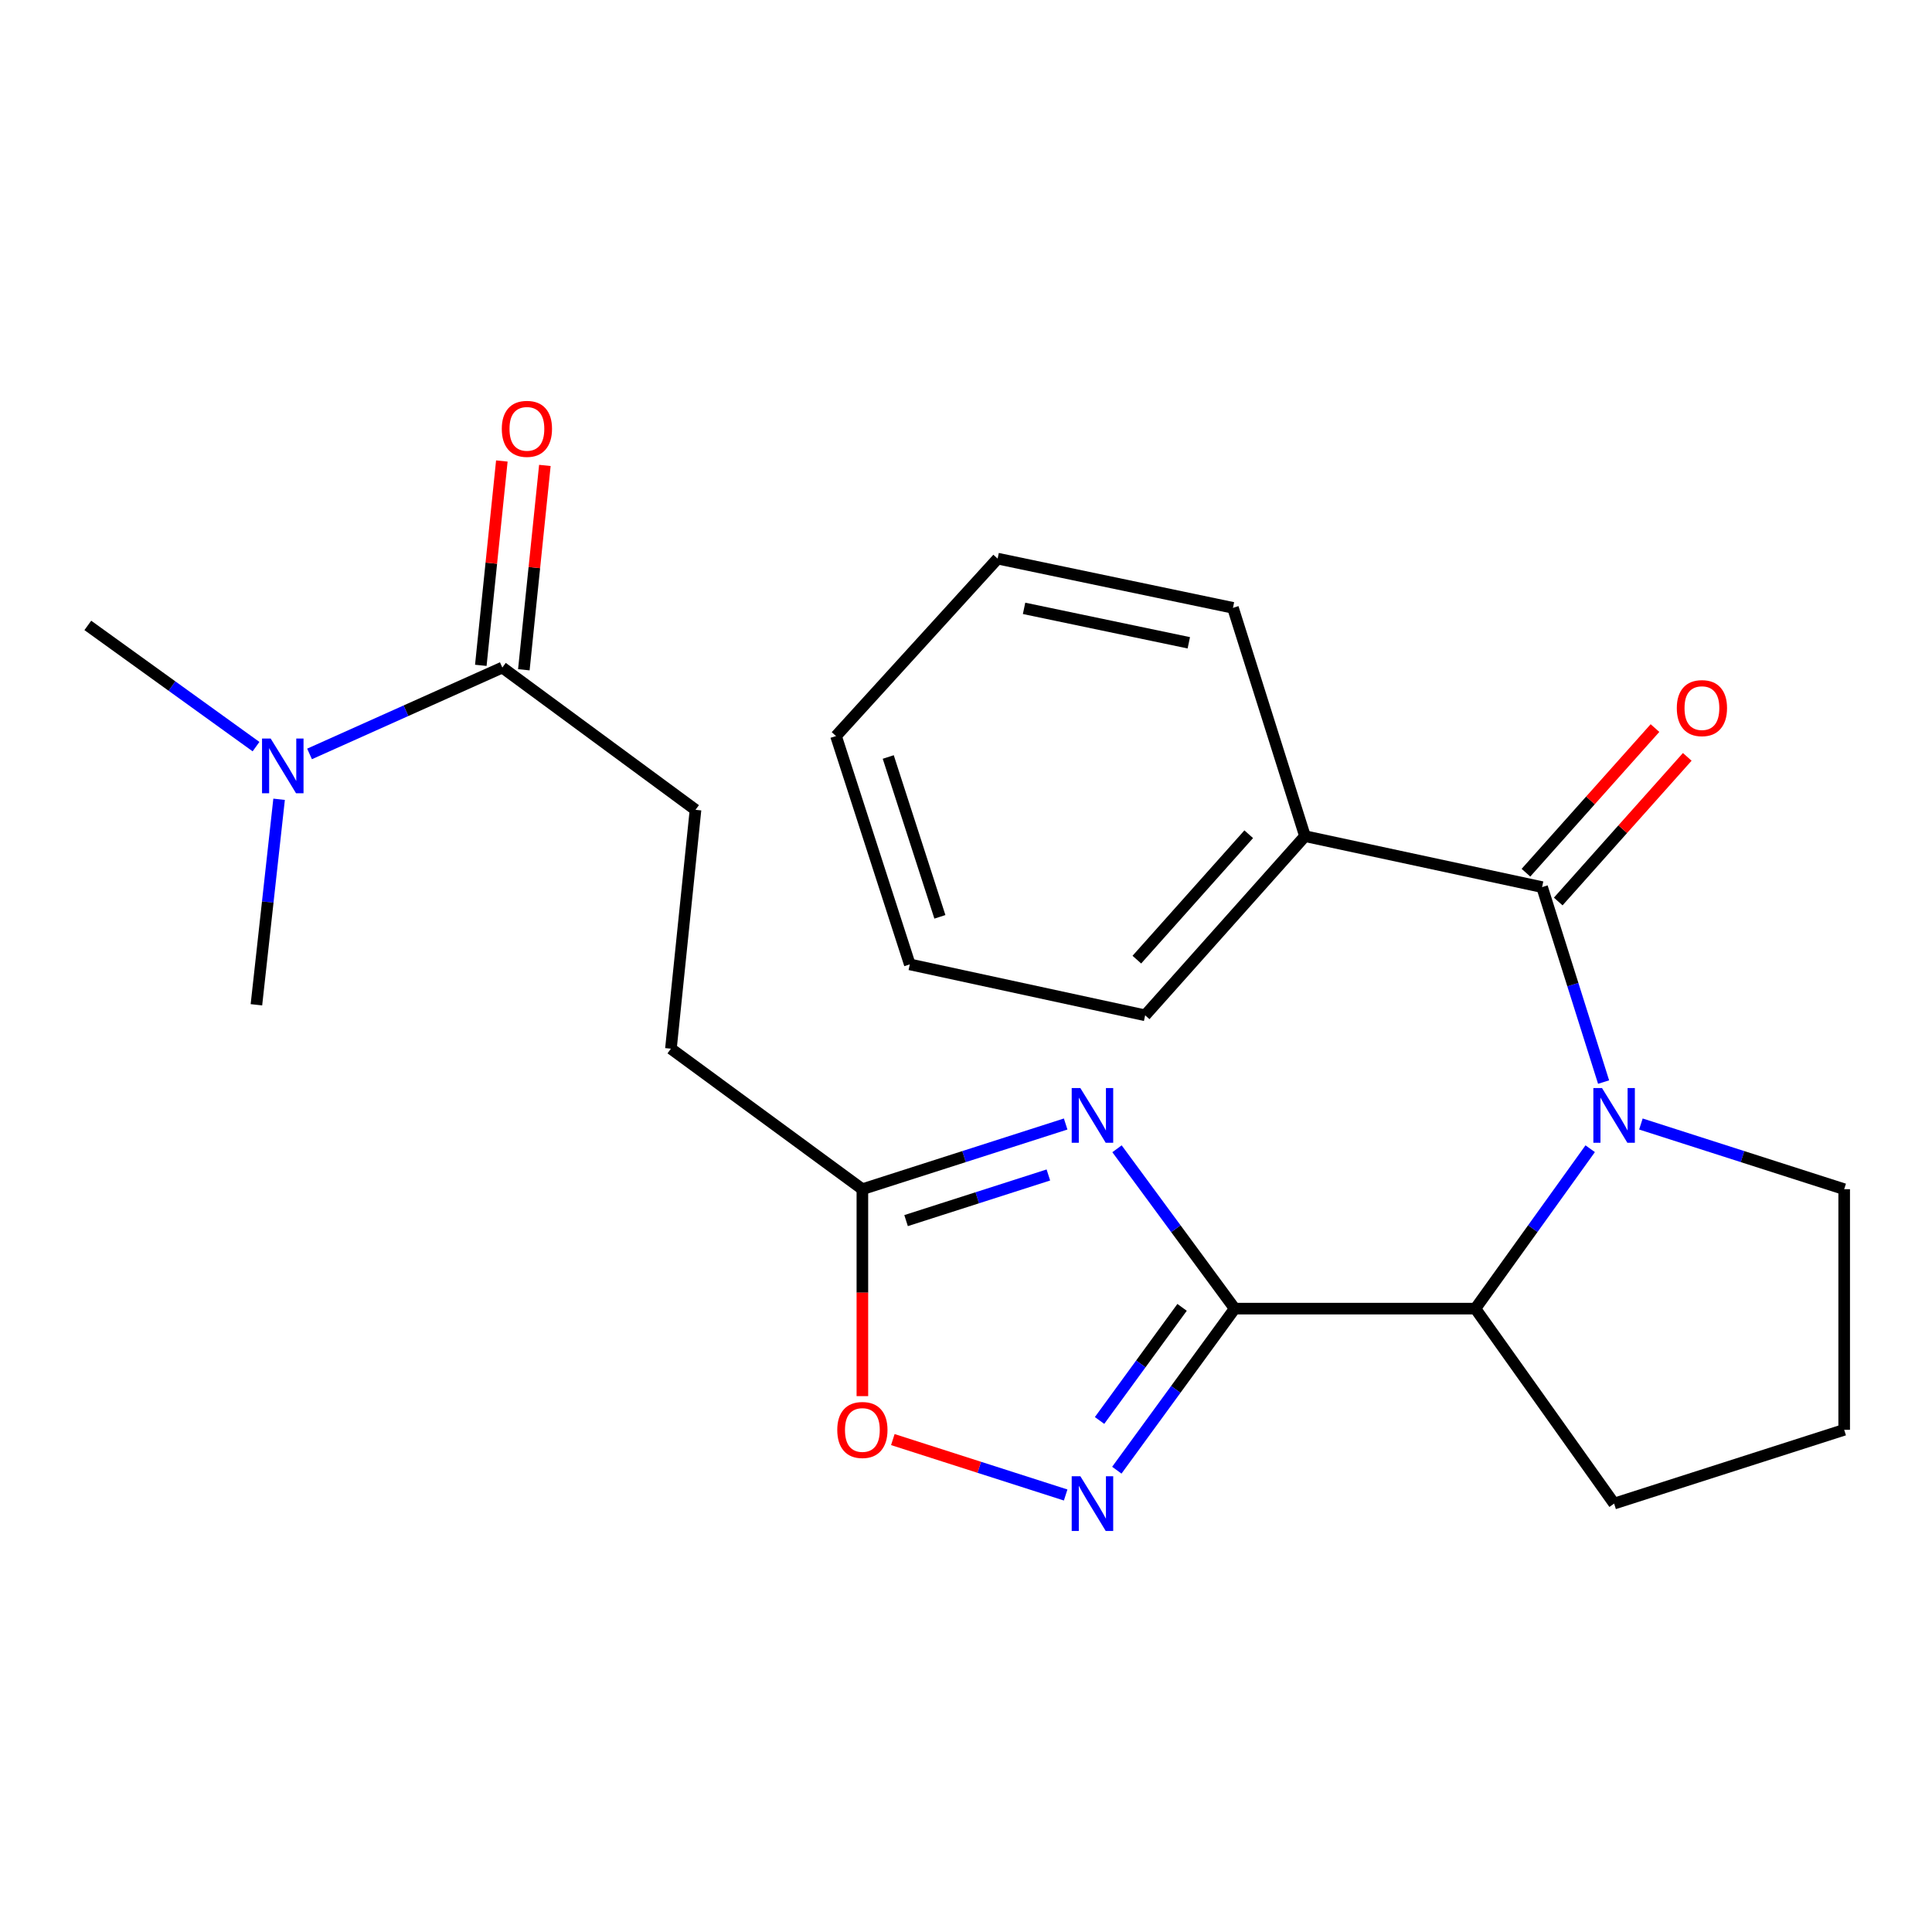 <?xml version='1.0' encoding='iso-8859-1'?>
<svg version='1.1' baseProfile='full'
              xmlns='http://www.w3.org/2000/svg'
                      xmlns:rdkit='http://www.rdkit.org/xml'
                      xmlns:xlink='http://www.w3.org/1999/xlink'
                  xml:space='preserve'
width='1000px' height='1000px' viewBox='0 0 1000 1000'>
<!-- END OF HEADER -->
<rect style='opacity:1.0;fill:#FFFFFF;stroke:none' width='1000' height='1000' x='0' y='0'> </rect>
<path class='bond-0' d='M 639.085,677.343 L 608.624,635.974' style='fill:none;fill-rule:evenodd;stroke:#000000;stroke-width:6px;stroke-linecap:butt;stroke-linejoin:miter;stroke-opacity:1' />
<path class='bond-0' d='M 608.624,635.974 L 578.163,594.604' style='fill:none;fill-rule:evenodd;stroke:#0000FF;stroke-width:6px;stroke-linecap:butt;stroke-linejoin:miter;stroke-opacity:1' />
<path class='bond-1' d='M 639.085,677.343 L 608.573,719.158' style='fill:none;fill-rule:evenodd;stroke:#000000;stroke-width:6px;stroke-linecap:butt;stroke-linejoin:miter;stroke-opacity:1' />
<path class='bond-1' d='M 608.573,719.158 L 578.062,760.972' style='fill:none;fill-rule:evenodd;stroke:#0000FF;stroke-width:6px;stroke-linecap:butt;stroke-linejoin:miter;stroke-opacity:1' />
<path class='bond-1' d='M 611.846,676.691 L 590.487,705.961' style='fill:none;fill-rule:evenodd;stroke:#000000;stroke-width:6px;stroke-linecap:butt;stroke-linejoin:miter;stroke-opacity:1' />
<path class='bond-1' d='M 590.487,705.961 L 569.129,735.231' style='fill:none;fill-rule:evenodd;stroke:#0000FF;stroke-width:6px;stroke-linecap:butt;stroke-linejoin:miter;stroke-opacity:1' />
<path class='bond-2' d='M 639.085,677.343 L 763.642,677.343' style='fill:none;fill-rule:evenodd;stroke:#000000;stroke-width:6px;stroke-linecap:butt;stroke-linejoin:miter;stroke-opacity:1' />
<path class='bond-3' d='M 823.081,594.578 L 793.362,635.96' style='fill:none;fill-rule:evenodd;stroke:#0000FF;stroke-width:6px;stroke-linecap:butt;stroke-linejoin:miter;stroke-opacity:1' />
<path class='bond-3' d='M 793.362,635.96 L 763.642,677.343' style='fill:none;fill-rule:evenodd;stroke:#000000;stroke-width:6px;stroke-linecap:butt;stroke-linejoin:miter;stroke-opacity:1' />
<path class='bond-4' d='M 830.017,560.082 L 814.1,509.622' style='fill:none;fill-rule:evenodd;stroke:#0000FF;stroke-width:6px;stroke-linecap:butt;stroke-linejoin:miter;stroke-opacity:1' />
<path class='bond-4' d='M 814.1,509.622 L 798.184,459.163' style='fill:none;fill-rule:evenodd;stroke:#000000;stroke-width:6px;stroke-linecap:butt;stroke-linejoin:miter;stroke-opacity:1' />
<path class='bond-5' d='M 849.328,581.786 L 901.936,598.655' style='fill:none;fill-rule:evenodd;stroke:#0000FF;stroke-width:6px;stroke-linecap:butt;stroke-linejoin:miter;stroke-opacity:1' />
<path class='bond-5' d='M 901.936,598.655 L 954.545,615.525' style='fill:none;fill-rule:evenodd;stroke:#000000;stroke-width:6px;stroke-linecap:butt;stroke-linejoin:miter;stroke-opacity:1' />
<path class='bond-6' d='M 551.584,581.786 L 498.975,598.655' style='fill:none;fill-rule:evenodd;stroke:#0000FF;stroke-width:6px;stroke-linecap:butt;stroke-linejoin:miter;stroke-opacity:1' />
<path class='bond-6' d='M 498.975,598.655 L 446.366,615.525' style='fill:none;fill-rule:evenodd;stroke:#000000;stroke-width:6px;stroke-linecap:butt;stroke-linejoin:miter;stroke-opacity:1' />
<path class='bond-6' d='M 542.638,608.166 L 505.811,619.975' style='fill:none;fill-rule:evenodd;stroke:#0000FF;stroke-width:6px;stroke-linecap:butt;stroke-linejoin:miter;stroke-opacity:1' />
<path class='bond-6' d='M 505.811,619.975 L 468.985,631.784' style='fill:none;fill-rule:evenodd;stroke:#000000;stroke-width:6px;stroke-linecap:butt;stroke-linejoin:miter;stroke-opacity:1' />
<path class='bond-7' d='M 551.584,773.809 L 506.856,759.467' style='fill:none;fill-rule:evenodd;stroke:#0000FF;stroke-width:6px;stroke-linecap:butt;stroke-linejoin:miter;stroke-opacity:1' />
<path class='bond-7' d='M 506.856,759.467 L 462.128,745.124' style='fill:none;fill-rule:evenodd;stroke:#FF0000;stroke-width:6px;stroke-linecap:butt;stroke-linejoin:miter;stroke-opacity:1' />
<path class='bond-8' d='M 806.537,466.616 L 839.931,429.185' style='fill:none;fill-rule:evenodd;stroke:#000000;stroke-width:6px;stroke-linecap:butt;stroke-linejoin:miter;stroke-opacity:1' />
<path class='bond-8' d='M 839.931,429.185 L 873.324,391.755' style='fill:none;fill-rule:evenodd;stroke:#FF0000;stroke-width:6px;stroke-linecap:butt;stroke-linejoin:miter;stroke-opacity:1' />
<path class='bond-8' d='M 789.83,451.711 L 823.224,414.28' style='fill:none;fill-rule:evenodd;stroke:#000000;stroke-width:6px;stroke-linecap:butt;stroke-linejoin:miter;stroke-opacity:1' />
<path class='bond-8' d='M 823.224,414.28 L 856.618,376.85' style='fill:none;fill-rule:evenodd;stroke:#FF0000;stroke-width:6px;stroke-linecap:butt;stroke-linejoin:miter;stroke-opacity:1' />
<path class='bond-9' d='M 798.184,459.163 L 675.455,432.794' style='fill:none;fill-rule:evenodd;stroke:#000000;stroke-width:6px;stroke-linecap:butt;stroke-linejoin:miter;stroke-opacity:1' />
<path class='bond-10' d='M 763.642,677.343 L 835.461,778.255' style='fill:none;fill-rule:evenodd;stroke:#000000;stroke-width:6px;stroke-linecap:butt;stroke-linejoin:miter;stroke-opacity:1' />
<path class='bond-11' d='M 446.366,615.525 L 347.27,542.798' style='fill:none;fill-rule:evenodd;stroke:#000000;stroke-width:6px;stroke-linecap:butt;stroke-linejoin:miter;stroke-opacity:1' />
<path class='bond-12' d='M 446.366,615.525 L 446.366,669.081' style='fill:none;fill-rule:evenodd;stroke:#000000;stroke-width:6px;stroke-linecap:butt;stroke-linejoin:miter;stroke-opacity:1' />
<path class='bond-12' d='M 446.366,669.081 L 446.366,722.636' style='fill:none;fill-rule:evenodd;stroke:#FF0000;stroke-width:6px;stroke-linecap:butt;stroke-linejoin:miter;stroke-opacity:1' />
<path class='bond-13' d='M 260.003,345.527 L 359.994,419.162' style='fill:none;fill-rule:evenodd;stroke:#000000;stroke-width:6px;stroke-linecap:butt;stroke-linejoin:miter;stroke-opacity:1' />
<path class='bond-14' d='M 260.003,345.527 L 210.111,367.879' style='fill:none;fill-rule:evenodd;stroke:#000000;stroke-width:6px;stroke-linecap:butt;stroke-linejoin:miter;stroke-opacity:1' />
<path class='bond-14' d='M 210.111,367.879 L 160.22,390.231' style='fill:none;fill-rule:evenodd;stroke:#0000FF;stroke-width:6px;stroke-linecap:butt;stroke-linejoin:miter;stroke-opacity:1' />
<path class='bond-15' d='M 271.139,346.673 L 276.581,293.788' style='fill:none;fill-rule:evenodd;stroke:#000000;stroke-width:6px;stroke-linecap:butt;stroke-linejoin:miter;stroke-opacity:1' />
<path class='bond-15' d='M 276.581,293.788 L 282.024,240.903' style='fill:none;fill-rule:evenodd;stroke:#FF0000;stroke-width:6px;stroke-linecap:butt;stroke-linejoin:miter;stroke-opacity:1' />
<path class='bond-15' d='M 248.867,344.381 L 254.31,291.496' style='fill:none;fill-rule:evenodd;stroke:#000000;stroke-width:6px;stroke-linecap:butt;stroke-linejoin:miter;stroke-opacity:1' />
<path class='bond-15' d='M 254.31,291.496 L 259.753,238.611' style='fill:none;fill-rule:evenodd;stroke:#FF0000;stroke-width:6px;stroke-linecap:butt;stroke-linejoin:miter;stroke-opacity:1' />
<path class='bond-16' d='M 132.517,386.455 L 88.986,355.083' style='fill:none;fill-rule:evenodd;stroke:#0000FF;stroke-width:6px;stroke-linecap:butt;stroke-linejoin:miter;stroke-opacity:1' />
<path class='bond-16' d='M 88.986,355.083 L 45.455,323.71' style='fill:none;fill-rule:evenodd;stroke:#000000;stroke-width:6px;stroke-linecap:butt;stroke-linejoin:miter;stroke-opacity:1' />
<path class='bond-17' d='M 144.461,413.706 L 138.591,466.89' style='fill:none;fill-rule:evenodd;stroke:#0000FF;stroke-width:6px;stroke-linecap:butt;stroke-linejoin:miter;stroke-opacity:1' />
<path class='bond-17' d='M 138.591,466.89 L 132.722,520.074' style='fill:none;fill-rule:evenodd;stroke:#000000;stroke-width:6px;stroke-linecap:butt;stroke-linejoin:miter;stroke-opacity:1' />
<path class='bond-18' d='M 675.455,432.794 L 592.728,525.522' style='fill:none;fill-rule:evenodd;stroke:#000000;stroke-width:6px;stroke-linecap:butt;stroke-linejoin:miter;stroke-opacity:1' />
<path class='bond-18' d='M 646.339,431.798 L 588.43,496.708' style='fill:none;fill-rule:evenodd;stroke:#000000;stroke-width:6px;stroke-linecap:butt;stroke-linejoin:miter;stroke-opacity:1' />
<path class='bond-19' d='M 675.455,432.794 L 638.177,314.618' style='fill:none;fill-rule:evenodd;stroke:#000000;stroke-width:6px;stroke-linecap:butt;stroke-linejoin:miter;stroke-opacity:1' />
<path class='bond-20' d='M 359.994,419.162 L 347.27,542.798' style='fill:none;fill-rule:evenodd;stroke:#000000;stroke-width:6px;stroke-linecap:butt;stroke-linejoin:miter;stroke-opacity:1' />
<path class='bond-21' d='M 954.545,615.525 L 954.545,740.07' style='fill:none;fill-rule:evenodd;stroke:#000000;stroke-width:6px;stroke-linecap:butt;stroke-linejoin:miter;stroke-opacity:1' />
<path class='bond-22' d='M 835.461,778.255 L 954.545,740.07' style='fill:none;fill-rule:evenodd;stroke:#000000;stroke-width:6px;stroke-linecap:butt;stroke-linejoin:miter;stroke-opacity:1' />
<path class='bond-23' d='M 592.728,525.522 L 470.907,499.165' style='fill:none;fill-rule:evenodd;stroke:#000000;stroke-width:6px;stroke-linecap:butt;stroke-linejoin:miter;stroke-opacity:1' />
<path class='bond-24' d='M 638.177,314.618 L 516.369,289.144' style='fill:none;fill-rule:evenodd;stroke:#000000;stroke-width:6px;stroke-linecap:butt;stroke-linejoin:miter;stroke-opacity:1' />
<path class='bond-24' d='M 615.323,332.711 L 530.057,314.88' style='fill:none;fill-rule:evenodd;stroke:#000000;stroke-width:6px;stroke-linecap:butt;stroke-linejoin:miter;stroke-opacity:1' />
<path class='bond-25' d='M 516.369,289.144 L 432.721,380.976' style='fill:none;fill-rule:evenodd;stroke:#000000;stroke-width:6px;stroke-linecap:butt;stroke-linejoin:miter;stroke-opacity:1' />
<path class='bond-26' d='M 470.907,499.165 L 432.721,380.976' style='fill:none;fill-rule:evenodd;stroke:#000000;stroke-width:6px;stroke-linecap:butt;stroke-linejoin:miter;stroke-opacity:1' />
<path class='bond-26' d='M 486.484,474.553 L 459.754,391.821' style='fill:none;fill-rule:evenodd;stroke:#000000;stroke-width:6px;stroke-linecap:butt;stroke-linejoin:miter;stroke-opacity:1' />
<path  class='atom-1' d='M 829.201 563.179
L 838.481 578.179
Q 839.401 579.659, 840.881 582.339
Q 842.361 585.019, 842.441 585.179
L 842.441 563.179
L 846.201 563.179
L 846.201 591.499
L 842.321 591.499
L 832.361 575.099
Q 831.201 573.179, 829.961 570.979
Q 828.761 568.779, 828.401 568.099
L 828.401 591.499
L 824.721 591.499
L 824.721 563.179
L 829.201 563.179
' fill='#0000FF'/>
<path  class='atom-2' d='M 559.19 563.179
L 568.47 578.179
Q 569.39 579.659, 570.87 582.339
Q 572.35 585.019, 572.43 585.179
L 572.43 563.179
L 576.19 563.179
L 576.19 591.499
L 572.31 591.499
L 562.35 575.099
Q 561.19 573.179, 559.95 570.979
Q 558.75 568.779, 558.39 568.099
L 558.39 591.499
L 554.71 591.499
L 554.71 563.179
L 559.19 563.179
' fill='#0000FF'/>
<path  class='atom-3' d='M 559.19 764.095
L 568.47 779.095
Q 569.39 780.575, 570.87 783.255
Q 572.35 785.935, 572.43 786.095
L 572.43 764.095
L 576.19 764.095
L 576.19 792.415
L 572.31 792.415
L 562.35 776.015
Q 561.19 774.095, 559.95 771.895
Q 558.75 769.695, 558.39 769.015
L 558.39 792.415
L 554.71 792.415
L 554.71 764.095
L 559.19 764.095
' fill='#0000FF'/>
<path  class='atom-7' d='M 433.366 740.15
Q 433.366 733.35, 436.726 729.55
Q 440.086 725.75, 446.366 725.75
Q 452.646 725.75, 456.006 729.55
Q 459.366 733.35, 459.366 740.15
Q 459.366 747.03, 455.966 750.95
Q 452.566 754.83, 446.366 754.83
Q 440.126 754.83, 436.726 750.95
Q 433.366 747.07, 433.366 740.15
M 446.366 751.63
Q 450.686 751.63, 453.006 748.75
Q 455.366 745.83, 455.366 740.15
Q 455.366 734.59, 453.006 731.79
Q 450.686 728.95, 446.366 728.95
Q 442.046 728.95, 439.686 731.75
Q 437.366 734.55, 437.366 740.15
Q 437.366 745.87, 439.686 748.75
Q 442.046 751.63, 446.366 751.63
' fill='#FF0000'/>
<path  class='atom-9' d='M 867.911 366.516
Q 867.911 359.716, 871.271 355.916
Q 874.631 352.116, 880.911 352.116
Q 887.191 352.116, 890.551 355.916
Q 893.911 359.716, 893.911 366.516
Q 893.911 373.396, 890.511 377.316
Q 887.111 381.196, 880.911 381.196
Q 874.671 381.196, 871.271 377.316
Q 867.911 373.436, 867.911 366.516
M 880.911 377.996
Q 885.231 377.996, 887.551 375.116
Q 889.911 372.196, 889.911 366.516
Q 889.911 360.956, 887.551 358.156
Q 885.231 355.316, 880.911 355.316
Q 876.591 355.316, 874.231 358.116
Q 871.911 360.916, 871.911 366.516
Q 871.911 372.236, 874.231 375.116
Q 876.591 377.996, 880.911 377.996
' fill='#FF0000'/>
<path  class='atom-10' d='M 140.107 382.277
L 149.387 397.277
Q 150.307 398.757, 151.787 401.437
Q 153.267 404.117, 153.347 404.277
L 153.347 382.277
L 157.107 382.277
L 157.107 410.597
L 153.227 410.597
L 143.267 394.197
Q 142.107 392.277, 140.867 390.077
Q 139.667 387.877, 139.307 387.197
L 139.307 410.597
L 135.627 410.597
L 135.627 382.277
L 140.107 382.277
' fill='#0000FF'/>
<path  class='atom-12' d='M 259.727 221.97
Q 259.727 215.17, 263.087 211.37
Q 266.447 207.57, 272.727 207.57
Q 279.007 207.57, 282.367 211.37
Q 285.727 215.17, 285.727 221.97
Q 285.727 228.85, 282.327 232.77
Q 278.927 236.65, 272.727 236.65
Q 266.487 236.65, 263.087 232.77
Q 259.727 228.89, 259.727 221.97
M 272.727 233.45
Q 277.047 233.45, 279.367 230.57
Q 281.727 227.65, 281.727 221.97
Q 281.727 216.41, 279.367 213.61
Q 277.047 210.77, 272.727 210.77
Q 268.407 210.77, 266.047 213.57
Q 263.727 216.37, 263.727 221.97
Q 263.727 227.69, 266.047 230.57
Q 268.407 233.45, 272.727 233.45
' fill='#FF0000'/>
</svg>
